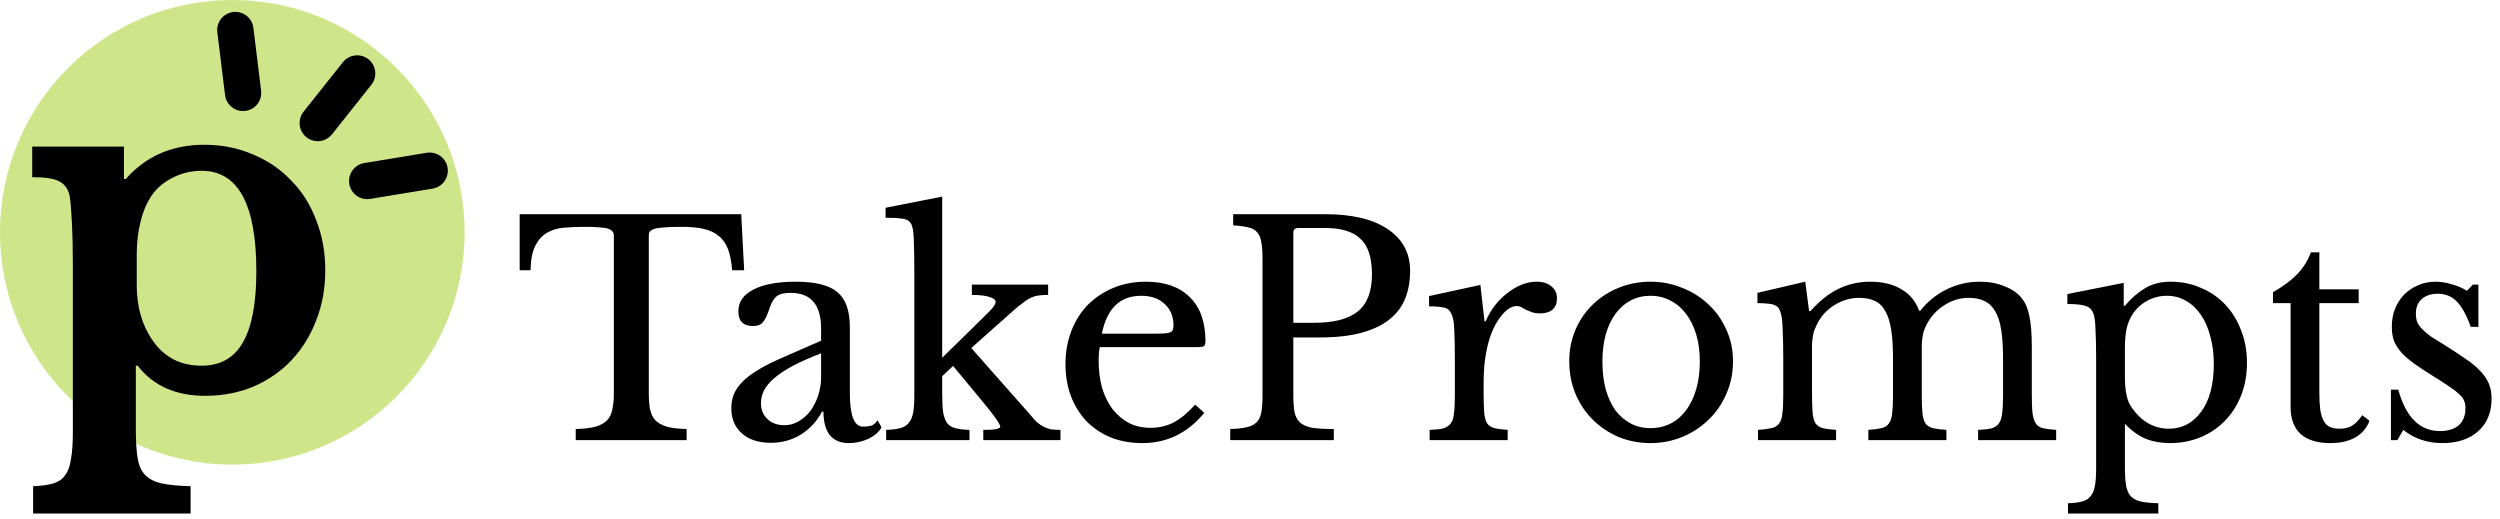 <svg width="265" height="55" viewBox="0 0 265 55" fill="none" xmlns="http://www.w3.org/2000/svg">
<g clip-path="url(#clip0_2_157)">
<circle cx="24.624" cy="24.624" r="24.624" fill="#CEE689"/>
<path d="M13.14 18.974H13.334C15.463 16.555 18.237 15.345 21.656 15.345C23.527 15.345 25.236 15.684 26.785 16.361C28.365 17.006 29.72 17.925 30.849 19.119C32.01 20.28 32.897 21.683 33.51 23.328C34.155 24.941 34.478 26.715 34.478 28.651C34.478 30.586 34.155 32.36 33.51 33.973C32.897 35.586 32.026 36.989 30.897 38.183C29.768 39.376 28.414 40.312 26.833 40.989C25.285 41.634 23.591 41.957 21.753 41.957C18.624 41.957 16.237 40.892 14.592 38.763H14.398V45.489C14.398 46.779 14.463 47.811 14.592 48.585C14.721 49.359 14.995 49.956 15.414 50.376C15.834 50.795 16.414 51.085 17.156 51.246C17.93 51.408 18.946 51.505 20.204 51.537V54.433H3.512V51.537C4.382 51.505 5.092 51.408 5.641 51.246C6.189 51.085 6.608 50.795 6.899 50.376C7.221 49.956 7.431 49.376 7.528 48.634C7.657 47.924 7.721 46.989 7.721 45.827V27.828C7.721 26.344 7.689 24.941 7.624 23.619C7.56 22.264 7.479 21.312 7.382 20.764C7.221 20.022 6.85 19.506 6.269 19.216C5.721 18.925 4.77 18.78 3.415 18.78V15.538H13.14V18.974ZM21.366 18.103C20.333 18.103 19.349 18.329 18.414 18.78C17.479 19.232 16.737 19.829 16.188 20.57C15.64 21.312 15.221 22.248 14.93 23.377C14.64 24.474 14.495 25.667 14.495 26.957V30.247C14.495 32.538 15.059 34.489 16.188 36.102C17.414 37.876 19.14 38.763 21.366 38.763C23.333 38.763 24.785 37.957 25.72 36.344C26.688 34.699 27.172 32.167 27.172 28.747C27.172 21.651 25.236 18.103 21.366 18.103Z" fill="black"/>
<path d="M24.371 11.173C24.084 10.871 23.903 10.484 23.854 10.07L23.036 3.409C22.976 2.902 23.121 2.392 23.438 1.991C23.754 1.591 24.217 1.332 24.724 1.273C25.232 1.214 25.742 1.358 26.142 1.675C26.543 1.991 26.801 2.454 26.861 2.961L27.679 9.622C27.726 10.024 27.646 10.43 27.449 10.783C27.253 11.136 26.95 11.418 26.584 11.59C26.218 11.761 25.807 11.813 25.41 11.739C25.013 11.664 24.649 11.466 24.371 11.173Z" fill="black"/>
<path d="M46.427 16.381C46.056 16.191 45.634 16.125 45.223 16.195L38.601 17.284C38.098 17.37 37.649 17.652 37.354 18.069C37.058 18.485 36.941 19.002 37.026 19.506C37.112 20.009 37.394 20.458 37.811 20.753C38.227 21.049 38.744 21.166 39.248 21.081L45.87 19.992C46.268 19.924 46.635 19.733 46.919 19.445C47.202 19.157 47.388 18.787 47.45 18.387C47.511 17.988 47.446 17.579 47.262 17.219C47.078 16.859 46.786 16.566 46.427 16.381Z" fill="black"/>
<path d="M31.757 12.977C31.771 12.56 31.919 12.16 32.181 11.835L36.357 6.582C36.677 6.184 37.142 5.93 37.65 5.875C38.157 5.82 38.666 5.968 39.064 6.289C39.462 6.609 39.716 7.074 39.772 7.581C39.827 8.089 39.678 8.598 39.358 8.996L35.182 14.249C34.928 14.564 34.582 14.791 34.193 14.899C33.803 15.006 33.389 14.988 33.011 14.847C32.632 14.707 32.307 14.45 32.082 14.114C31.857 13.779 31.743 13.381 31.757 12.977Z" fill="black"/>
<path d="M254.124 46.657H253.439V41.307H254.217C255.026 44.231 256.498 45.693 258.634 45.693C259.463 45.693 260.117 45.496 260.594 45.102C261.091 44.687 261.34 44.065 261.34 43.235C261.34 42.924 261.288 42.665 261.184 42.458C261.102 42.23 260.925 42.002 260.656 41.773C260.407 41.525 260.044 41.245 259.567 40.934C259.111 40.623 258.499 40.228 257.732 39.752C257.027 39.316 256.415 38.912 255.897 38.538C255.378 38.165 254.943 37.792 254.59 37.419C254.238 37.025 253.968 36.61 253.782 36.175C253.616 35.739 253.533 35.231 253.533 34.65C253.533 33.945 253.647 33.303 253.875 32.722C254.124 32.121 254.456 31.613 254.87 31.198C255.285 30.783 255.772 30.462 256.332 30.234C256.892 29.985 257.504 29.86 258.167 29.86C258.727 29.86 259.308 29.954 259.909 30.14C260.511 30.306 261.039 30.534 261.496 30.825L262.118 30.171H262.709V34.65H261.9C261.444 33.386 260.946 32.483 260.407 31.944C259.868 31.405 259.204 31.136 258.416 31.136C257.711 31.136 257.141 31.322 256.705 31.695C256.291 32.069 256.083 32.587 256.083 33.251C256.083 33.603 256.135 33.914 256.239 34.184C256.363 34.433 256.55 34.681 256.799 34.93C257.048 35.179 257.359 35.438 257.732 35.708C258.126 35.957 258.592 36.247 259.132 36.579C260.023 37.139 260.78 37.636 261.402 38.072C262.045 38.507 262.563 38.943 262.957 39.378C263.351 39.793 263.642 40.228 263.828 40.685C264.015 41.141 264.108 41.659 264.108 42.24C264.108 43.712 263.631 44.873 262.678 45.724C261.724 46.553 260.469 46.968 258.914 46.968C257.296 46.968 255.907 46.501 254.746 45.568L254.124 46.657Z" fill="black"/>
<path d="M240.938 32.131V30.98C242.037 30.337 242.897 29.695 243.519 29.052C244.141 28.409 244.618 27.642 244.95 26.75H245.852V30.669H250.02V32.131H245.852V41.587C245.852 42.312 245.883 42.924 245.945 43.422C246.028 43.92 246.153 44.324 246.319 44.635C246.484 44.925 246.702 45.133 246.972 45.257C247.241 45.382 247.584 45.444 247.998 45.444C248.517 45.444 248.952 45.34 249.305 45.133C249.678 44.905 250.041 44.531 250.393 44.013L251.171 44.604C250.881 45.371 250.373 45.962 249.647 46.377C248.942 46.771 248.06 46.968 247.003 46.968C245.634 46.968 244.587 46.646 243.861 46.004C243.156 45.34 242.804 44.397 242.804 43.173V32.131H240.938Z" fill="black"/>
<path d="M225.114 32.411H225.239C225.902 31.623 226.618 31.001 227.385 30.545C228.152 30.088 229.044 29.86 230.06 29.86C231.242 29.86 232.32 30.078 233.295 30.514C234.29 30.928 235.151 31.519 235.877 32.286C236.602 33.054 237.162 33.966 237.556 35.024C237.971 36.06 238.178 37.201 238.178 38.445C238.178 39.71 237.971 40.871 237.556 41.929C237.141 42.966 236.571 43.857 235.845 44.604C235.12 45.35 234.259 45.931 233.264 46.346C232.268 46.761 231.19 46.968 230.029 46.968C229.075 46.968 228.204 46.812 227.416 46.501C226.649 46.169 225.923 45.641 225.239 44.915V49.456C225.239 50.286 225.28 50.949 225.363 51.447C225.446 51.945 225.612 52.328 225.861 52.598C226.11 52.867 226.462 53.054 226.918 53.158C227.395 53.261 228.017 53.324 228.785 53.344V54.433H219.205V53.344C219.827 53.324 220.324 53.261 220.698 53.158C221.092 53.054 221.392 52.867 221.6 52.598C221.828 52.328 221.983 51.955 222.066 51.478C222.149 51.022 222.191 50.42 222.191 49.674V38.041C222.191 36.838 222.17 35.853 222.128 35.086C222.108 34.319 222.056 33.79 221.973 33.5C221.869 33.002 221.631 32.67 221.257 32.504C220.884 32.318 220.179 32.224 219.142 32.224V31.167L225.114 29.985V32.411ZM226.048 33.313C225.778 33.728 225.571 34.225 225.425 34.806C225.301 35.366 225.239 36.102 225.239 37.014V39.441C225.239 40 225.249 40.488 225.27 40.902C225.311 41.296 225.363 41.639 225.425 41.929C225.488 42.219 225.571 42.478 225.674 42.706C225.778 42.935 225.913 43.152 226.079 43.36C226.556 44.023 227.126 44.542 227.789 44.915C228.453 45.267 229.148 45.444 229.873 45.444C231.304 45.444 232.455 44.842 233.326 43.64C234.218 42.437 234.664 40.747 234.664 38.57C234.664 37.491 234.539 36.517 234.29 35.646C234.062 34.754 233.73 33.997 233.295 33.375C232.859 32.732 232.331 32.235 231.709 31.882C231.107 31.53 230.433 31.353 229.687 31.353C228.94 31.353 228.246 31.53 227.603 31.882C226.981 32.214 226.462 32.691 226.048 33.313Z" fill="black"/>
<path d="M192.074 41.68C192.074 42.551 192.094 43.235 192.136 43.733C192.177 44.231 192.281 44.614 192.447 44.884C192.633 45.133 192.893 45.299 193.224 45.382C193.556 45.464 194.023 45.527 194.624 45.568V46.657H186.35V45.568C186.952 45.527 187.429 45.464 187.781 45.382C188.134 45.299 188.403 45.133 188.59 44.884C188.776 44.635 188.891 44.282 188.932 43.826C188.994 43.349 189.025 42.717 189.025 41.929V37.947C189.025 36.766 189.005 35.781 188.963 34.993C188.942 34.205 188.89 33.666 188.808 33.375C188.745 33.106 188.673 32.898 188.59 32.753C188.507 32.587 188.372 32.463 188.185 32.38C187.999 32.276 187.75 32.214 187.439 32.193C187.149 32.152 186.765 32.131 186.288 32.131V31.042L191.358 29.86L191.762 32.971H191.918C192.851 31.913 193.826 31.136 194.842 30.638C195.879 30.119 197.019 29.86 198.263 29.86C199.57 29.86 200.669 30.13 201.56 30.669C202.452 31.188 203.074 31.944 203.427 32.94H203.551C204.318 31.965 205.251 31.208 206.351 30.669C207.45 30.13 208.621 29.86 209.865 29.86C210.84 29.86 211.721 30.026 212.509 30.358C213.318 30.669 213.93 31.105 214.344 31.664C214.718 32.141 214.977 32.774 215.122 33.562C215.288 34.329 215.371 35.387 215.371 36.734V41.68C215.371 42.53 215.392 43.204 215.433 43.702C215.495 44.2 215.609 44.583 215.775 44.853C215.941 45.122 216.19 45.299 216.522 45.382C216.874 45.464 217.351 45.527 217.953 45.568V46.657H209.679V45.568C210.259 45.547 210.726 45.496 211.078 45.413C211.431 45.309 211.701 45.133 211.887 44.884C212.074 44.614 212.188 44.251 212.229 43.795C212.291 43.339 212.323 42.717 212.323 41.929V38.01C212.323 36.828 212.26 35.832 212.136 35.024C212.012 34.194 211.804 33.531 211.514 33.033C211.224 32.515 210.84 32.141 210.363 31.913C209.907 31.685 209.347 31.571 208.683 31.571C207.771 31.571 206.91 31.83 206.102 32.349C205.314 32.846 204.692 33.52 204.235 34.37C204.132 34.578 204.038 34.785 203.955 34.993C203.893 35.179 203.841 35.397 203.8 35.646C203.758 35.874 203.727 36.154 203.707 36.486C203.707 36.817 203.707 37.232 203.707 37.73V41.68C203.707 42.53 203.727 43.204 203.769 43.702C203.81 44.2 203.914 44.583 204.08 44.853C204.267 45.122 204.536 45.299 204.889 45.382C205.241 45.464 205.718 45.527 206.319 45.568V46.657H198.046V45.568C198.626 45.527 199.093 45.464 199.445 45.382C199.798 45.299 200.057 45.133 200.223 44.884C200.41 44.635 200.524 44.282 200.565 43.826C200.627 43.349 200.658 42.717 200.658 41.929V38.01C200.658 36.807 200.596 35.801 200.472 34.993C200.347 34.163 200.14 33.5 199.85 33.002C199.58 32.483 199.217 32.121 198.761 31.913C198.305 31.685 197.745 31.571 197.081 31.571C196.148 31.571 195.267 31.83 194.437 32.349C193.629 32.846 193.017 33.52 192.602 34.37C192.499 34.578 192.405 34.785 192.322 34.993C192.26 35.179 192.208 35.397 192.167 35.646C192.125 35.874 192.094 36.154 192.074 36.486C192.074 36.817 192.074 37.232 192.074 37.73V41.68Z" fill="black"/>
<path d="M174.957 29.86C176.139 29.86 177.259 30.078 178.316 30.514C179.374 30.928 180.296 31.509 181.084 32.255C181.893 33.002 182.526 33.894 182.982 34.93C183.459 35.947 183.697 37.066 183.697 38.29C183.697 39.555 183.459 40.716 182.982 41.773C182.526 42.831 181.893 43.743 181.084 44.511C180.296 45.278 179.374 45.879 178.316 46.315C177.259 46.75 176.139 46.968 174.957 46.968C173.796 46.968 172.686 46.761 171.629 46.346C170.592 45.91 169.679 45.309 168.891 44.542C168.103 43.774 167.481 42.862 167.025 41.804C166.569 40.726 166.341 39.555 166.341 38.29C166.341 37.066 166.569 35.936 167.025 34.899C167.481 33.862 168.103 32.971 168.891 32.224C169.679 31.478 170.592 30.897 171.629 30.482C172.686 30.068 173.796 29.86 174.957 29.86ZM174.957 31.353C174.19 31.353 173.484 31.519 172.842 31.851C172.22 32.183 171.68 32.66 171.224 33.282C170.789 33.883 170.447 34.619 170.198 35.49C169.97 36.34 169.856 37.284 169.856 38.321C169.856 39.399 169.97 40.374 170.198 41.245C170.447 42.115 170.789 42.862 171.224 43.484C171.68 44.086 172.22 44.552 172.842 44.884C173.464 45.216 174.169 45.382 174.957 45.382C175.745 45.382 176.46 45.216 177.103 44.884C177.746 44.552 178.295 44.075 178.752 43.453C179.208 42.831 179.56 42.084 179.809 41.214C180.058 40.343 180.182 39.378 180.182 38.321C180.182 37.284 180.058 36.34 179.809 35.49C179.56 34.64 179.208 33.914 178.752 33.313C178.295 32.691 177.746 32.214 177.103 31.882C176.46 31.53 175.745 31.353 174.957 31.353Z" fill="black"/>
<path d="M157.264 41.711C157.264 42.561 157.284 43.235 157.326 43.733C157.367 44.231 157.471 44.614 157.637 44.884C157.824 45.133 158.083 45.299 158.415 45.382C158.746 45.464 159.213 45.527 159.814 45.568V46.657H151.54V45.568C152.142 45.547 152.619 45.496 152.971 45.413C153.324 45.309 153.593 45.133 153.78 44.884C153.967 44.635 154.081 44.282 154.122 43.826C154.184 43.349 154.215 42.717 154.215 41.929V38.29C154.215 36.88 154.195 35.781 154.153 34.993C154.133 34.205 154.029 33.624 153.842 33.251C153.676 32.877 153.407 32.66 153.034 32.597C152.66 32.515 152.142 32.473 151.478 32.473V31.384L156.922 30.203L157.357 34.059H157.481C157.751 33.437 158.083 32.867 158.477 32.349C158.892 31.83 159.337 31.395 159.814 31.042C160.291 30.669 160.789 30.379 161.307 30.171C161.826 29.964 162.354 29.86 162.894 29.86C163.557 29.86 164.076 30.026 164.449 30.358C164.843 30.669 165.04 31.094 165.04 31.633C165.04 32.131 164.884 32.525 164.573 32.815C164.262 33.085 163.816 33.22 163.236 33.22C162.904 33.22 162.624 33.178 162.396 33.095C162.168 33.012 161.961 32.929 161.774 32.846C161.608 32.743 161.442 32.649 161.276 32.566C161.131 32.483 160.965 32.442 160.779 32.442C160.219 32.442 159.659 32.805 159.099 33.531C158.539 34.236 158.104 35.138 157.792 36.237C157.627 36.838 157.492 37.522 157.388 38.29C157.305 39.036 157.264 39.824 157.264 40.654V41.711Z" fill="black"/>
<path d="M149.472 28.709C149.472 29.808 149.295 30.794 148.943 31.664C148.59 32.535 148.03 33.272 147.263 33.873C146.517 34.474 145.532 34.941 144.308 35.273C143.106 35.604 141.633 35.77 139.891 35.77H137.092V41.773C137.092 42.541 137.133 43.173 137.216 43.671C137.32 44.148 137.517 44.521 137.807 44.791C138.118 45.06 138.554 45.247 139.114 45.35C139.694 45.433 140.451 45.475 141.384 45.475V46.657H130.405V45.475C131.13 45.454 131.711 45.392 132.146 45.288C132.603 45.184 132.955 45.008 133.204 44.759C133.453 44.511 133.619 44.158 133.702 43.702C133.785 43.246 133.826 42.655 133.826 41.929V27.434C133.826 26.708 133.785 26.128 133.702 25.692C133.639 25.236 133.494 24.884 133.266 24.635C133.059 24.365 132.748 24.189 132.333 24.106C131.918 24.002 131.379 23.93 130.716 23.888V22.706H140.482C143.344 22.706 145.552 23.235 147.108 24.293C148.684 25.35 149.472 26.823 149.472 28.709ZM137.092 34.215H139.3C141.374 34.215 142.909 33.821 143.904 33.033C144.92 32.224 145.428 30.907 145.428 29.083C145.428 27.32 145.024 26.066 144.215 25.319C143.427 24.552 142.183 24.168 140.482 24.168H137.621C137.268 24.168 137.092 24.345 137.092 24.697V34.215Z" fill="black"/>
<path d="M127.654 43.764C125.891 45.9 123.703 46.968 121.091 46.968C119.867 46.968 118.758 46.771 117.762 46.377C116.767 45.962 115.906 45.392 115.181 44.666C114.476 43.92 113.926 43.038 113.532 42.022C113.138 40.985 112.941 39.845 112.941 38.601C112.941 37.336 113.149 36.164 113.563 35.086C113.978 34.008 114.559 33.085 115.305 32.318C116.072 31.55 116.974 30.949 118.011 30.514C119.069 30.078 120.22 29.86 121.464 29.86C123.475 29.86 125.03 30.41 126.129 31.509C127.229 32.587 127.778 34.142 127.778 36.175C127.778 36.465 127.716 36.641 127.591 36.703C127.488 36.766 127.229 36.797 126.814 36.797H116.58C116.539 36.962 116.508 37.17 116.487 37.419C116.466 37.647 116.456 37.906 116.456 38.196C116.456 39.275 116.58 40.26 116.829 41.151C117.099 42.022 117.472 42.769 117.949 43.391C118.447 44.013 119.027 44.5 119.691 44.853C120.375 45.184 121.132 45.35 121.961 45.35C122.832 45.35 123.641 45.164 124.388 44.791C125.134 44.397 125.901 43.764 126.689 42.893L127.654 43.764ZM122.521 35.366C122.936 35.366 123.268 35.355 123.517 35.335C123.766 35.314 123.952 35.273 124.077 35.21C124.201 35.148 124.284 35.065 124.325 34.962C124.367 34.837 124.388 34.681 124.388 34.495C124.388 33.541 124.077 32.784 123.455 32.224C122.853 31.644 122.024 31.353 120.966 31.353C118.727 31.353 117.337 32.691 116.798 35.366H122.521Z" fill="black"/>
<path d="M104.229 45.568C104.913 45.568 105.38 45.537 105.629 45.475C105.898 45.413 106.033 45.33 106.033 45.226C106.012 45.06 105.846 44.759 105.535 44.324C105.224 43.889 104.82 43.37 104.322 42.769L101.025 38.787L99.874 39.876V41.711C99.874 42.52 99.905 43.173 99.968 43.671C100.051 44.148 100.185 44.531 100.372 44.822C100.579 45.091 100.87 45.278 101.243 45.382C101.637 45.485 102.145 45.547 102.767 45.568V46.657H93.933V45.568C94.555 45.547 95.053 45.485 95.426 45.382C95.82 45.278 96.121 45.091 96.328 44.822C96.556 44.552 96.712 44.189 96.795 43.733C96.878 43.277 96.919 42.675 96.919 41.929V28.896C96.919 27.32 96.899 26.128 96.857 25.319C96.836 24.51 96.733 23.961 96.546 23.671C96.359 23.38 96.048 23.214 95.613 23.173C95.177 23.111 94.597 23.08 93.871 23.08V22.022L99.874 20.84V37.916L102.767 35.086C103.7 34.153 104.395 33.468 104.851 33.033C105.307 32.577 105.535 32.235 105.535 32.007C105.535 31.779 105.318 31.602 104.882 31.478C104.447 31.333 103.825 31.26 103.016 31.26V30.171H111.103V31.26C110.709 31.26 110.367 31.281 110.077 31.322C109.786 31.364 109.506 31.447 109.237 31.571C108.988 31.695 108.718 31.872 108.428 32.1C108.138 32.307 107.806 32.577 107.433 32.909L102.954 36.89L109.112 43.857C109.403 44.21 109.662 44.5 109.89 44.728C110.139 44.936 110.377 45.102 110.605 45.226C110.854 45.35 111.113 45.444 111.383 45.506C111.673 45.547 112.015 45.568 112.409 45.568V46.657H104.229V45.568Z" fill="black"/>
<path d="M87.037 37.45C85.855 37.906 84.849 38.352 84.02 38.787C83.211 39.223 82.558 39.658 82.06 40.094C81.563 40.529 81.2 40.965 80.972 41.4C80.764 41.836 80.661 42.281 80.661 42.738C80.661 43.422 80.889 43.982 81.345 44.417C81.801 44.853 82.403 45.071 83.149 45.071C83.688 45.071 84.186 44.936 84.642 44.666C85.119 44.397 85.534 44.034 85.886 43.577C86.239 43.1 86.519 42.551 86.726 41.929C86.933 41.286 87.037 40.612 87.037 39.907V37.45ZM87.037 36.112V34.837C87.037 32.307 85.959 31.042 83.802 31.042C83.45 31.042 83.149 31.073 82.9 31.136C82.651 31.198 82.444 31.302 82.278 31.447C82.112 31.592 81.957 31.799 81.811 32.069C81.687 32.338 81.563 32.67 81.438 33.064C81.21 33.666 80.982 34.07 80.754 34.277C80.547 34.464 80.236 34.557 79.821 34.557C78.784 34.557 78.266 34.039 78.266 33.002C78.266 32.007 78.794 31.239 79.852 30.7C80.909 30.14 82.413 29.86 84.362 29.86C86.436 29.86 87.908 30.234 88.779 30.98C89.65 31.706 90.085 32.95 90.085 34.713V41.68C90.085 44.044 90.552 45.226 91.485 45.226C91.775 45.226 92.055 45.195 92.325 45.133C92.594 45.05 92.823 44.853 93.009 44.542L93.445 45.288C93.196 45.765 92.74 46.169 92.076 46.501C91.412 46.812 90.718 46.968 89.992 46.968C89.08 46.968 88.395 46.678 87.939 46.097C87.504 45.516 87.286 44.697 87.286 43.64H87.13C86.591 44.656 85.845 45.464 84.891 46.066C83.937 46.646 82.879 46.937 81.718 46.937C80.412 46.937 79.385 46.605 78.639 45.941C77.892 45.278 77.519 44.386 77.519 43.266C77.519 42.769 77.602 42.292 77.768 41.836C77.954 41.379 78.245 40.944 78.639 40.529C79.033 40.114 79.551 39.71 80.194 39.316C80.837 38.901 81.625 38.487 82.558 38.072L87.037 36.112Z" fill="black"/>
<path d="M78.881 28.647H77.606C77.543 27.756 77.398 27.009 77.17 26.408C76.942 25.806 76.61 25.34 76.175 25.008C75.76 24.655 75.231 24.407 74.588 24.262C73.946 24.116 73.178 24.044 72.287 24.044C71.519 24.044 70.897 24.064 70.421 24.106C69.964 24.127 69.612 24.179 69.363 24.262C69.114 24.345 68.948 24.448 68.865 24.573C68.803 24.676 68.772 24.821 68.772 25.008V41.649C68.772 42.312 68.813 42.883 68.896 43.36C69 43.837 69.187 44.231 69.456 44.542C69.746 44.832 70.151 45.06 70.669 45.226C71.209 45.371 71.913 45.454 72.784 45.475V46.657H61.027V45.475C61.898 45.454 62.603 45.371 63.142 45.226C63.681 45.06 64.085 44.832 64.355 44.542C64.645 44.231 64.832 43.837 64.915 43.36C65.019 42.883 65.07 42.312 65.07 41.649V25.008C65.07 24.821 65.029 24.676 64.946 24.573C64.884 24.448 64.739 24.345 64.511 24.262C64.303 24.179 64.003 24.127 63.609 24.106C63.215 24.064 62.686 24.044 62.022 24.044C61.214 24.044 60.457 24.075 59.752 24.137C59.067 24.199 58.466 24.386 57.948 24.697C57.45 24.987 57.045 25.444 56.734 26.066C56.423 26.688 56.258 27.548 56.237 28.647H55.086V22.706H78.57L78.881 28.647Z" fill="black"/>
</g>
<defs>
<clipPath id="clip0_2_157">
<rect width="264.108" height="54.433" fill="white"/>
</clipPath>
</defs>
</svg>
